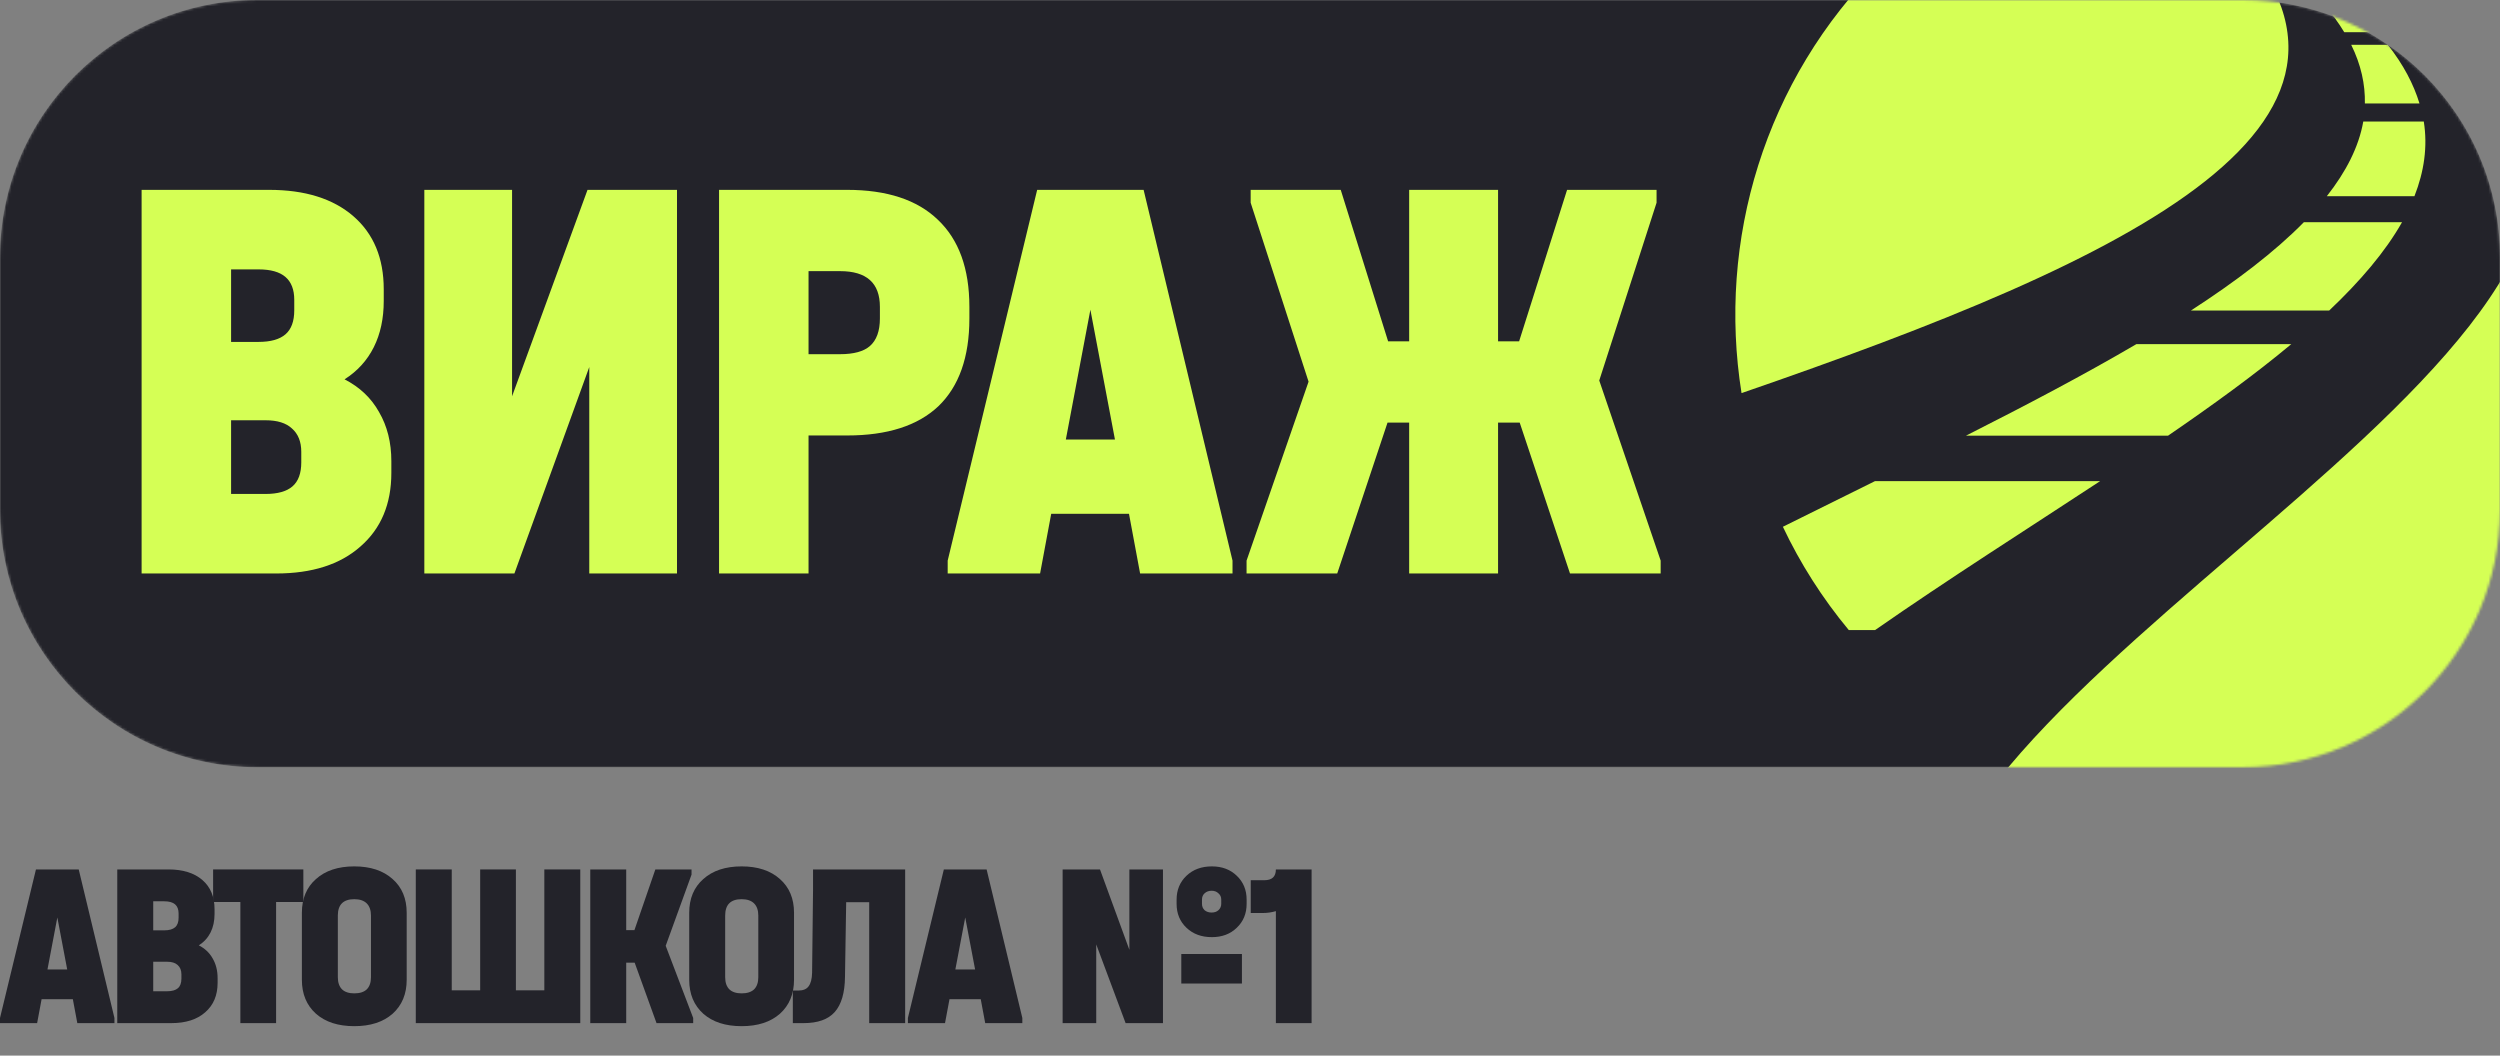 <?xml version="1.0" encoding="UTF-8"?> <svg xmlns="http://www.w3.org/2000/svg" width="971" height="410" viewBox="0 0 971 410" fill="none"><rect x="0" y="0" width="971" height="410" fill="#808080" stroke="none"/><path d="M44.449 395.378V397.38H30.028L28.294 388.099H16.155L14.421 397.38H0V395.378L13.964 337.688H30.576L44.449 395.378ZM26.103 376.543L22.27 356.342L18.437 376.543H26.103Z" fill="#23232A"></path><path d="M77.217 367.17C79.59 368.383 81.385 370.082 82.602 372.266C83.88 374.45 84.519 376.997 84.519 379.909V381.729C84.519 386.582 82.906 390.404 79.681 393.194C76.517 395.985 72.136 397.38 66.538 397.38H45.546V337.688H65.443C71.041 337.688 75.422 339.053 78.586 341.783C81.75 344.513 83.332 348.304 83.332 353.157V354.977C83.332 357.707 82.815 360.103 81.781 362.166C80.746 364.228 79.225 365.896 77.217 367.17ZM59.511 350.063V361.347H63.8C65.687 361.347 67.086 360.952 67.999 360.164C68.912 359.375 69.368 358.131 69.368 356.433V354.795C69.368 353.218 68.912 352.035 67.999 351.246C67.086 350.458 65.687 350.063 63.8 350.063H59.511ZM70.463 378.453C70.463 376.876 69.976 375.663 69.003 374.814C68.09 373.964 66.721 373.54 64.896 373.54H59.511V385.005H64.896C66.782 385.005 68.181 384.611 69.094 383.822C70.007 383.033 70.463 381.79 70.463 380.091V378.453Z" fill="#23232A"></path><path d="M82.772 350.336V337.688H117.82V350.336H107.233V397.38H93.36V350.336H82.772Z" fill="#23232A"></path><path d="M137.605 398.563C131.338 398.563 126.378 396.955 122.728 393.74C119.077 390.465 117.251 386.067 117.251 380.546V354.522C117.251 349.002 119.077 344.634 122.728 341.419C126.378 338.143 131.338 336.505 137.605 336.505C143.872 336.505 148.831 338.143 152.482 341.419C156.133 344.634 157.958 349.002 157.958 354.522V380.546C157.958 386.067 156.133 390.465 152.482 393.74C148.831 396.955 143.872 398.563 137.605 398.563ZM137.605 385.824C139.734 385.824 141.347 385.308 142.442 384.277C143.537 383.185 144.085 381.608 144.085 379.545V355.614C144.085 353.551 143.537 351.974 142.442 350.882C141.347 349.79 139.734 349.244 137.605 349.244C133.345 349.244 131.216 351.368 131.216 355.614V379.545C131.216 381.608 131.763 383.185 132.859 384.277C133.954 385.308 135.536 385.824 137.605 385.824Z" fill="#23232A"></path><path d="M175.456 337.688V384.641H186.5V337.688H200.373V384.641H211.417V337.688H225.381V397.38H161.492V337.688H175.456Z" fill="#23232A"></path><path d="M269.233 395.378V397.38H254.995L246.507 373.904H243.221V397.38H229.257V337.688H243.221V361.256H246.416L254.539 337.688H268.595V339.69L258.555 367.352L269.233 395.378Z" fill="#23232A"></path><path d="M288.044 398.563C281.777 398.563 276.818 396.955 273.167 393.74C269.517 390.465 267.691 386.067 267.691 380.546V354.522C267.691 349.002 269.517 344.634 273.167 341.419C276.818 338.143 281.777 336.505 288.044 336.505C294.312 336.505 299.271 338.143 302.922 341.419C306.572 344.634 308.398 349.002 308.398 354.522V380.546C308.398 386.067 306.572 390.465 302.922 393.74C299.271 396.955 294.312 398.563 288.044 398.563ZM288.044 385.824C290.174 385.824 291.787 385.308 292.882 384.277C293.977 383.185 294.525 381.608 294.525 379.545V355.614C294.525 353.551 293.977 351.974 292.882 350.882C291.787 349.79 290.174 349.244 288.044 349.244C283.785 349.244 281.656 351.368 281.656 355.614V379.545C281.656 381.608 282.203 383.185 283.298 384.277C284.394 385.308 285.976 385.824 288.044 385.824Z" fill="#23232A"></path><path d="M351.562 397.38H337.598V350.427H328.654L328.197 379.363C328.136 385.612 326.798 390.192 324.181 393.103C321.626 395.955 317.61 397.38 312.134 397.38H307.935V384.732H310.034C311.921 384.732 313.259 384.186 314.05 383.094C314.902 382.002 315.358 380.243 315.419 377.816L315.784 345.696V337.688H351.562V397.38Z" fill="#23232A"></path><path d="M397.074 395.378V397.38H382.654L380.92 388.099H368.781L367.046 397.38H352.626V395.378L366.59 337.688H383.201L397.074 395.378ZM378.729 376.543L374.896 356.342L371.062 376.543H378.729Z" fill="#23232A"></path><path d="M470.682 336.505C474.637 336.505 477.862 337.719 480.357 340.145C482.912 342.572 484.19 345.665 484.19 349.426V351.064C484.19 354.825 482.912 357.919 480.357 360.346C477.862 362.772 474.637 363.985 470.682 363.985C466.666 363.985 463.38 362.772 460.825 360.346C458.269 357.919 456.991 354.825 456.991 351.064V349.426C456.991 345.665 458.269 342.572 460.825 340.145C463.38 337.719 466.666 336.505 470.682 336.505ZM438.646 337.688H451.698V397.38H437.186L425.777 366.806V397.38H412.725V337.688H427.237L438.646 368.899V337.688ZM474.333 349.426C474.333 348.395 473.968 347.576 473.238 346.97C472.568 346.302 471.686 345.969 470.591 345.969C469.496 345.969 468.583 346.302 467.853 346.97C467.183 347.576 466.849 348.395 466.849 349.426V351.064C466.849 352.035 467.183 352.854 467.853 353.521C468.583 354.128 469.496 354.431 470.591 354.431C471.686 354.431 472.568 354.128 473.238 353.521C473.968 352.854 474.333 352.035 474.333 351.064V349.426ZM458.817 370.537H482.365V382.002H458.817V370.537Z" fill="#23232A"></path><path d="M509.424 397.38H495.55V353.885C493.908 354.37 492.204 354.613 490.439 354.613H485.785V341.874H491.078C494.06 341.874 495.55 340.479 495.55 337.688H509.424V397.38Z" fill="#23232A"></path><mask id="mask0_360_76" style="mask-type:luminance" maskUnits="userSpaceOnUse" x="0" y="0" width="971" height="298"><path d="M871 0H100C44.772 0 0 44.772 0 100V197.99C0 253.218 44.772 297.99 100 297.99H871C926.228 297.99 971 253.218 971 197.99V100C971 44.772 926.228 0 871 0Z" fill="white"></path></mask><g mask="url(#mask0_360_76)"><path d="M871 0H100C44.772 0 0 44.772 0 100V197.99C0 253.218 44.772 297.99 100 297.99H871C926.228 297.99 971 253.218 971 197.99V100C971 44.772 926.228 0 871 0Z" fill="#23232A"></path><path d="M133.826 147.333C139.733 150.361 144.2 154.601 147.229 160.052C150.409 165.503 152 171.863 152 179.131V183.674C152 195.788 147.986 205.327 139.96 212.293C132.085 219.258 121.181 222.741 107.248 222.741H55V73.741H104.522C118.455 73.741 129.359 77.148 137.234 83.962C145.109 90.776 149.046 100.24 149.046 112.354V116.897C149.046 123.711 147.759 129.692 145.185 134.84C142.61 139.989 138.824 144.153 133.826 147.333ZM89.756 104.631V132.796H100.433C105.128 132.796 108.611 131.812 110.883 129.843C113.154 127.875 114.29 124.771 114.29 120.531V116.442C114.29 112.505 113.154 109.553 110.883 107.584C108.611 105.616 105.128 104.631 100.433 104.631H89.756ZM117.016 175.497C117.016 171.56 115.805 168.532 113.382 166.412C111.11 164.292 107.702 163.232 103.159 163.232H89.756V191.851H103.159C107.854 191.851 111.337 190.867 113.609 188.898C115.88 186.93 117.016 183.825 117.016 179.586V175.497Z" fill="#D5FF55"></path><path d="M198.886 73.741V153.919L228.191 73.741H262.947V222.741H228.872V142.563L199.795 222.741H164.811V73.741H198.886Z" fill="#D5FF55"></path><path d="M329.031 73.741C344.478 73.741 356.215 77.602 364.241 85.325C372.419 93.047 376.508 104.328 376.508 119.168V123.711C376.508 138.701 372.495 150.058 364.468 157.781C356.442 165.352 344.629 169.137 329.031 169.137H314.038V222.741H279.281V73.741H329.031ZM326.305 137.566C331.605 137.566 335.467 136.506 337.89 134.386C340.465 132.115 341.752 128.556 341.752 123.711V119.168C341.752 109.931 336.603 105.313 326.305 105.313H314.038V137.566H326.305Z" fill="#D5FF55"></path><path d="M478.71 217.744V222.741H442.817L438.501 199.573H408.288L403.972 222.741H368.08V217.744L402.836 73.741H444.18L478.71 217.744ZM433.049 170.727L423.508 120.304L413.967 170.727H433.049Z" fill="#D5FF55"></path><path d="M645 217.744V222.741H609.789L590.253 164.14H581.848V222.741H547.319V164.14H538.914L519.378 222.741H484.167V217.744L508.246 148.241L485.757 78.738V73.741H520.74L539.141 132.569H547.319V73.741H581.848V132.569H590.026L608.654 73.741H643.41V78.738L621.148 147.787L645 217.744Z" fill="#D5FF55"></path><path fill-rule="evenodd" clip-rule="evenodd" d="M918.519 40.194H939.731C937.447 32.678 933.475 25.096 927.44 17.407H913.21C917.025 25.138 918.668 32.721 918.519 40.194ZM903.737 76.193H937.774C941.534 66.606 942.948 56.96 941.399 47.2H917.895C916.168 57.036 911.228 66.678 903.742 76.193H903.737ZM850.963 120.605H904.663C916.724 109.178 926.46 97.776 932.953 86.302H894.825C883.464 97.864 868.478 109.249 850.968 120.605H850.963ZM763.597 169.206H842.081C859.549 157.24 875.82 145.434 889.923 133.67H829.752C809.648 145.463 787.202 157.269 763.597 169.206ZM718.063 244.715C707.703 232.24 699.173 218.754 692.472 204.598C704.444 198.637 716.408 192.733 728.236 186.873H815.683C787.227 205.584 756.946 224.758 728.287 244.715H718.059H718.063ZM1005.34 -14.053C1080.89 60.905 1080.89 183.534 1005.34 258.475L867.99 394.741L775.764 303.236C868.309 186.624 1143.66 60.787 860.801 -32.545C945.01 46.72 826.607 100.904 676.412 152.684C667.012 93.7 685.083 31.159 730.642 -14.053C806.185 -88.994 929.808 -88.994 1005.34 -14.053ZM910.507 12.506H923.256C910.201 -2.112 889.983 -17.068 860.801 -32.541C885.773 -16.874 901.781 -1.923 910.507 12.506Z" fill="#D5FF55"></path></g></svg> 